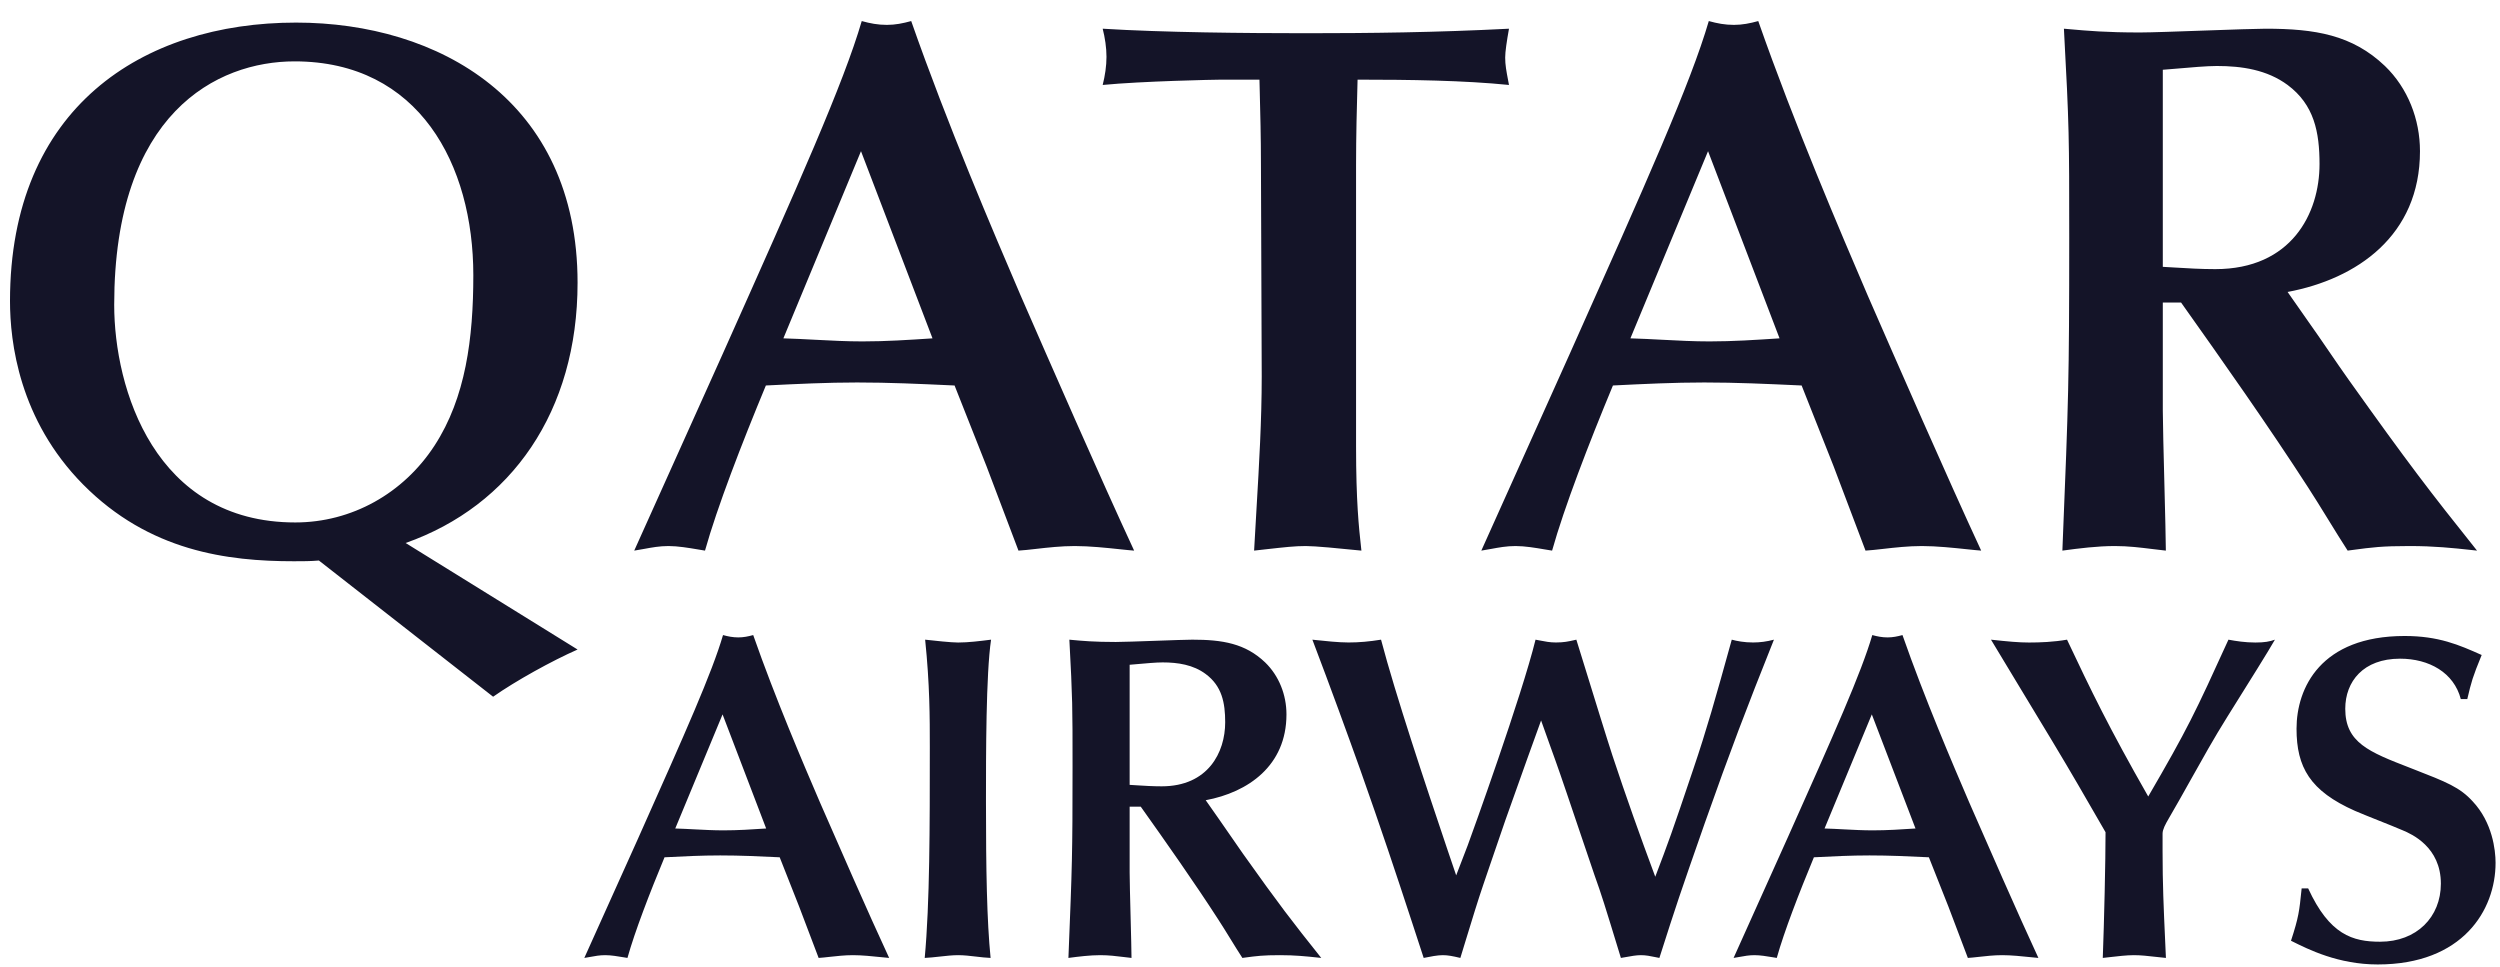 <?xml version="1.0"?>
<svg xmlns="http://www.w3.org/2000/svg" width="106" height="41" viewBox="0 0 106 41" fill="none">
<path fill-rule="evenodd" clip-rule="evenodd" d="M30.635 15.023C33.893 7.733 35.763 3.539 36.538 0.893C36.892 0.991 37.215 1.055 37.603 1.055C37.957 1.055 38.279 0.991 38.635 0.893C40.182 5.312 42.117 9.829 43.279 12.538C44.505 15.345 46.635 20.217 48.087 23.346C47.938 23.336 47.727 23.314 47.482 23.288C46.929 23.229 46.196 23.152 45.57 23.152C44.996 23.152 44.421 23.217 43.929 23.273C43.648 23.305 43.394 23.334 43.183 23.346L41.827 19.765L40.474 16.345L40.345 16.339C39.001 16.277 37.688 16.217 36.343 16.217C35.063 16.217 33.783 16.28 32.504 16.343L32.473 16.345C31.442 18.829 30.408 21.506 29.892 23.346C29.797 23.331 29.692 23.313 29.581 23.294C29.2 23.23 28.741 23.152 28.343 23.152C27.965 23.152 27.633 23.214 27.315 23.273C27.172 23.3 27.031 23.326 26.891 23.346L30.635 15.023ZM66.548 15.023C69.807 7.733 71.68 3.539 72.453 0.893C72.808 0.991 73.131 1.055 73.518 1.055C73.872 1.055 74.195 0.991 74.55 0.893C76.098 5.312 78.034 9.829 79.195 12.538C80.421 15.345 82.551 20.217 84.002 23.346C83.854 23.336 83.644 23.314 83.399 23.288C82.846 23.23 82.112 23.152 81.486 23.152C80.912 23.152 80.337 23.217 79.845 23.273C79.563 23.305 79.309 23.334 79.098 23.346L77.743 19.765L76.389 16.345L76.265 16.339C74.922 16.277 73.606 16.217 72.26 16.217C70.978 16.217 69.696 16.28 68.416 16.343L68.388 16.345C67.356 18.829 66.325 21.506 65.809 23.346C65.712 23.331 65.605 23.313 65.491 23.294C65.111 23.229 64.656 23.152 64.259 23.152C63.881 23.152 63.548 23.214 63.229 23.273C63.087 23.3 62.947 23.326 62.808 23.346L66.548 15.023ZM0.424 12.765C0.424 4.571 6.037 0.958 12.552 0.958C18.585 0.958 24.489 4.249 24.489 11.99C24.489 17.441 21.682 21.442 17.199 23.023L24.489 27.54C23.392 28.024 21.875 28.863 20.908 29.541L13.521 23.766C13.168 23.797 12.817 23.797 12.467 23.797H12.456C9.649 23.797 6.327 23.378 3.52 20.539C0.811 17.797 0.424 14.505 0.424 12.765ZM46.915 2.41C46.915 2.023 46.852 1.604 46.754 1.217C49.302 1.377 52.883 1.409 55.368 1.409C58.045 1.409 60.885 1.377 63.981 1.217C63.885 1.763 63.82 2.184 63.82 2.442C63.82 2.753 63.87 3.015 63.947 3.422C63.958 3.479 63.97 3.539 63.981 3.602C62.079 3.41 59.787 3.377 57.561 3.377C57.529 4.539 57.497 5.765 57.497 6.991V18.927C57.497 21.273 57.615 22.349 57.711 23.228C57.715 23.268 57.719 23.307 57.724 23.346C56.787 23.25 55.755 23.152 55.368 23.152C54.904 23.152 54.485 23.199 53.663 23.291C53.514 23.308 53.352 23.326 53.174 23.346C53.206 22.755 53.241 22.163 53.276 21.57C53.386 19.7 53.497 17.82 53.497 15.958L53.464 6.958C53.464 5.851 53.437 4.8 53.408 3.648C53.405 3.558 53.403 3.468 53.401 3.377H51.786C51.497 3.377 48.4 3.442 46.754 3.602C46.852 3.216 46.915 2.797 46.915 2.41ZM87.735 10.054C87.735 5.828 87.735 5.378 87.51 1.217C87.603 1.225 87.699 1.233 87.797 1.242C88.476 1.303 89.298 1.377 90.735 1.377C91.167 1.377 92.371 1.335 93.537 1.293C94.633 1.254 95.698 1.217 96.058 1.217C98.154 1.217 99.735 1.475 101.121 2.798C102.09 3.732 102.607 5.055 102.607 6.41C102.607 9.992 99.929 11.83 96.994 12.379L97.896 13.668C98.141 14.009 98.442 14.45 98.743 14.889C99.039 15.321 99.334 15.752 99.574 16.088C102.124 19.668 102.993 20.798 105.026 23.346C104.951 23.338 104.878 23.33 104.805 23.322C103.988 23.234 103.22 23.152 102.154 23.152C100.992 23.152 100.573 23.208 99.751 23.318C99.684 23.327 99.614 23.336 99.541 23.346C99.296 22.971 98.994 22.479 98.692 21.989C98.397 21.512 98.104 21.035 97.865 20.669C96.221 18.12 94.219 15.28 92.478 12.828H91.703V17.41C91.703 17.89 91.737 19.222 91.77 20.517C91.801 21.744 91.832 22.937 91.832 23.346C91.644 23.327 91.451 23.303 91.251 23.278C90.765 23.218 90.242 23.152 89.67 23.152C88.928 23.152 88.154 23.25 87.445 23.346L87.457 23.039C87.703 16.965 87.735 16.18 87.735 10.054ZM20.069 11.668C20.069 6.99 17.779 2.602 12.489 2.602C9.198 2.602 4.842 4.797 4.842 12.925C4.842 16.474 6.553 22.152 12.52 22.152C14.909 22.152 17.101 20.926 18.423 18.895C19.746 16.862 20.069 14.345 20.069 11.668ZM96.994 3.602C96.121 2.958 95.057 2.798 93.993 2.798C93.572 2.798 92.877 2.859 92.326 2.907C92.075 2.929 91.854 2.949 91.703 2.958V11.314C91.87 11.322 92.05 11.333 92.24 11.345C92.744 11.376 93.319 11.411 93.929 11.411C97.155 11.411 98.348 9.055 98.348 6.958C98.348 5.602 98.122 4.442 96.994 3.602ZM39.538 14.346L36.506 6.41L33.215 14.346C33.669 14.359 34.118 14.382 34.566 14.406C35.231 14.441 35.894 14.476 36.568 14.476C37.562 14.476 38.521 14.413 39.513 14.348L39.538 14.346ZM75.453 14.346L72.421 6.41L69.129 14.346C69.585 14.359 70.034 14.382 70.483 14.406C71.148 14.441 71.81 14.476 72.485 14.476C73.479 14.476 74.442 14.412 75.436 14.347L75.453 14.346ZM27.105 35.438C29.061 31.055 30.189 28.526 30.656 26.927C30.873 26.986 31.071 27.026 31.307 27.026C31.522 27.026 31.719 26.986 31.936 26.927C32.879 29.622 34.059 32.375 34.768 34.025C35.514 35.736 36.814 38.708 37.7 40.616C37.61 40.61 37.483 40.597 37.335 40.581C36.997 40.546 36.548 40.499 36.164 40.499C35.815 40.499 35.464 40.539 35.164 40.572C34.993 40.591 34.839 40.609 34.71 40.616L33.882 38.435L33.059 36.349C32.211 36.308 31.384 36.27 30.538 36.27C29.752 36.27 28.963 36.308 28.176 36.349C27.547 37.862 26.917 39.496 26.604 40.616C26.552 40.608 26.495 40.598 26.434 40.588C26.198 40.548 25.91 40.499 25.66 40.499C25.426 40.499 25.219 40.537 25.022 40.574C24.939 40.589 24.857 40.604 24.775 40.616L27.058 35.544L27.105 35.438ZM75.804 35.502C77.779 31.08 78.916 28.534 79.385 26.927C79.602 26.986 79.8 27.026 80.035 27.026C80.251 27.026 80.449 26.986 80.665 26.927C81.608 29.622 82.787 32.375 83.496 34.025C84.244 35.736 85.544 38.708 86.428 40.616C86.339 40.61 86.213 40.597 86.066 40.581C85.729 40.546 85.278 40.499 84.894 40.499C84.545 40.499 84.195 40.538 83.895 40.572C83.723 40.591 83.567 40.609 83.437 40.616L82.611 38.435L81.785 36.349C80.938 36.308 80.114 36.27 79.267 36.27C78.481 36.27 77.694 36.308 76.909 36.349C76.281 37.862 75.648 39.496 75.335 40.616C75.28 40.608 75.219 40.597 75.155 40.586C74.92 40.547 74.636 40.499 74.389 40.499C74.156 40.499 73.954 40.537 73.758 40.573C73.673 40.588 73.589 40.604 73.504 40.616L75.785 35.544L75.804 35.502ZM97.373 30.898C97.373 29.169 98.396 26.966 101.958 26.966C103.393 26.966 104.258 27.34 105.223 27.772C104.829 28.736 104.79 28.894 104.613 29.64H104.338C104.045 28.52 102.998 27.928 101.76 27.928C100.207 27.928 99.439 28.893 99.439 30.052C99.439 31.488 100.445 31.882 102.174 32.552C102.228 32.573 102.281 32.594 102.333 32.614C103.73 33.158 104.3 33.38 104.85 33.988C105.675 34.872 105.812 36.033 105.812 36.585C105.812 38.593 104.416 40.893 100.815 40.893C99.147 40.893 97.879 40.258 97.165 39.901L97.138 39.888C97.465 38.89 97.492 38.623 97.583 37.734L97.59 37.667H97.866C98.77 39.634 99.753 39.929 100.915 39.929C102.466 39.929 103.493 38.885 103.493 37.467C103.493 35.912 102.253 35.363 101.879 35.207C101.596 35.085 101.215 34.933 100.835 34.782C100.476 34.638 100.119 34.496 99.852 34.381C97.946 33.536 97.373 32.532 97.373 30.898ZM39.424 31.667C39.424 30.427 39.423 29.028 39.226 27.122C39.599 27.164 40.33 27.243 40.623 27.243C41.058 27.243 41.548 27.181 42.02 27.122L42.021 27.122C41.805 28.578 41.805 31.975 41.805 33.965V33.969C41.805 36.899 41.843 39.023 42.001 40.616C41.797 40.608 41.589 40.584 41.382 40.559C41.127 40.529 40.872 40.499 40.623 40.499C40.383 40.499 40.107 40.53 39.834 40.56C39.617 40.584 39.401 40.608 39.208 40.616C39.424 38.279 39.424 35.035 39.424 31.674V31.667ZM45.476 32.492C45.476 29.933 45.476 29.654 45.341 27.122C45.379 27.126 45.418 27.129 45.457 27.133C45.882 27.173 46.389 27.22 47.308 27.22C47.57 27.22 48.303 27.194 49.014 27.169C49.684 27.145 50.334 27.122 50.554 27.122C51.832 27.122 52.798 27.281 53.642 28.086C54.231 28.657 54.546 29.463 54.546 30.29C54.546 32.471 52.914 33.595 51.122 33.929L51.674 34.716C51.825 34.927 52.013 35.201 52.2 35.474C52.377 35.733 52.554 35.99 52.697 36.191C54.249 38.375 54.783 39.064 56.021 40.616C55.969 40.611 55.919 40.605 55.868 40.6C55.377 40.548 54.913 40.499 54.273 40.499C53.548 40.499 53.296 40.533 52.773 40.603C52.742 40.607 52.71 40.611 52.677 40.616C52.529 40.391 52.347 40.095 52.165 39.8C51.983 39.505 51.801 39.21 51.653 38.984C50.649 37.429 49.432 35.699 48.369 34.204H47.897V36.997C47.897 37.291 47.917 38.104 47.938 38.895C47.957 39.642 47.976 40.368 47.976 40.616C47.865 40.605 47.751 40.591 47.634 40.576C47.334 40.539 47.012 40.499 46.656 40.499C46.208 40.499 45.735 40.559 45.301 40.616L45.307 40.465C45.457 36.729 45.476 36.256 45.476 32.512V32.492ZM57.672 32.629C57.138 31.133 56.452 29.247 55.645 27.122C55.685 27.127 55.729 27.131 55.775 27.136C56.174 27.179 56.757 27.241 57.18 27.241C57.633 27.241 58.064 27.201 58.556 27.122C59.166 29.444 60.446 33.28 61.368 36.014L61.742 37.115L62.233 35.838C62.43 35.306 64.516 29.522 65.107 27.122C65.175 27.133 65.243 27.147 65.314 27.161C65.506 27.199 65.714 27.241 65.971 27.241C66.308 27.241 66.502 27.197 66.722 27.148C66.759 27.139 66.797 27.131 66.837 27.122C66.842 27.136 66.973 27.559 67.158 28.158C67.542 29.402 68.159 31.404 68.37 32.042C68.941 33.77 69.553 35.483 70.183 37.174C70.752 35.678 70.87 35.363 71.796 32.61C72.367 30.921 72.718 29.68 73.427 27.122C73.644 27.181 73.956 27.241 74.331 27.241C74.628 27.241 74.92 27.201 75.215 27.122C74.036 30.074 73.368 31.823 72.285 34.893C71.184 38.041 71.106 38.277 70.358 40.616C70.296 40.604 70.238 40.592 70.182 40.581C69.97 40.537 69.789 40.499 69.571 40.499C69.372 40.499 69.14 40.543 68.955 40.577C68.864 40.594 68.785 40.609 68.726 40.616C67.998 38.236 67.919 37.981 67.604 37.097C67.487 36.764 67.18 35.852 66.874 34.944C66.564 34.027 66.257 33.114 66.148 32.808C66.036 32.48 65.88 32.05 65.727 31.625C65.586 31.235 65.446 30.848 65.342 30.547L64.753 32.179C63.877 34.614 63.69 35.164 63.15 36.753C63.071 36.986 62.984 37.241 62.886 37.528C62.675 38.142 62.407 39.02 62.152 39.854C62.072 40.115 61.994 40.372 61.919 40.616C61.586 40.537 61.389 40.499 61.172 40.499C60.953 40.499 60.64 40.559 60.364 40.616L59.875 39.12C59.166 36.96 58.577 35.187 57.672 32.629ZM85.727 29.291C85.247 28.499 84.789 27.744 84.418 27.122C85.144 27.201 85.597 27.243 86.031 27.243C86.501 27.243 87.073 27.221 87.642 27.122C88.665 29.288 89.414 30.842 91.085 33.771C92.755 30.899 93.071 30.231 94.486 27.122C94.801 27.181 95.195 27.243 95.63 27.243C96.022 27.243 96.238 27.201 96.457 27.122C96.221 27.544 95.268 29.067 94.737 29.914C94.6 30.134 94.49 30.309 94.43 30.406C93.88 31.284 93.377 32.185 92.876 33.081C92.569 33.63 92.264 34.176 91.949 34.714C91.811 34.952 91.693 35.169 91.693 35.345V36.071C91.693 37.49 91.738 38.474 91.802 39.88C91.812 40.112 91.823 40.356 91.835 40.616C91.686 40.603 91.537 40.586 91.388 40.569C91.083 40.534 90.778 40.499 90.474 40.499C90.17 40.499 89.771 40.546 89.433 40.585C89.335 40.596 89.242 40.607 89.158 40.616C89.216 39.082 89.275 36.507 89.275 35.286L88.114 33.278C87.476 32.177 86.567 30.677 85.727 29.291ZM51.122 28.579C50.595 28.185 49.943 28.086 49.295 28.086C49.024 28.086 48.566 28.127 48.222 28.158C48.092 28.169 47.978 28.18 47.897 28.186V33.278C47.996 33.283 48.103 33.29 48.216 33.298C48.526 33.318 48.88 33.34 49.255 33.34C51.222 33.34 51.948 31.901 51.948 30.625C51.948 29.798 51.811 29.089 51.122 28.579ZM32.485 35.128L30.637 30.29L28.631 35.128C28.909 35.136 29.183 35.151 29.456 35.165C29.862 35.186 30.265 35.207 30.677 35.207C31.287 35.207 31.877 35.169 32.485 35.128ZM81.217 35.128L79.365 30.29L77.361 35.128C77.637 35.136 77.911 35.15 78.184 35.165C78.59 35.186 78.994 35.207 79.404 35.207C80.017 35.207 80.606 35.169 81.217 35.128Z" fill="#141428"/>
</svg>
